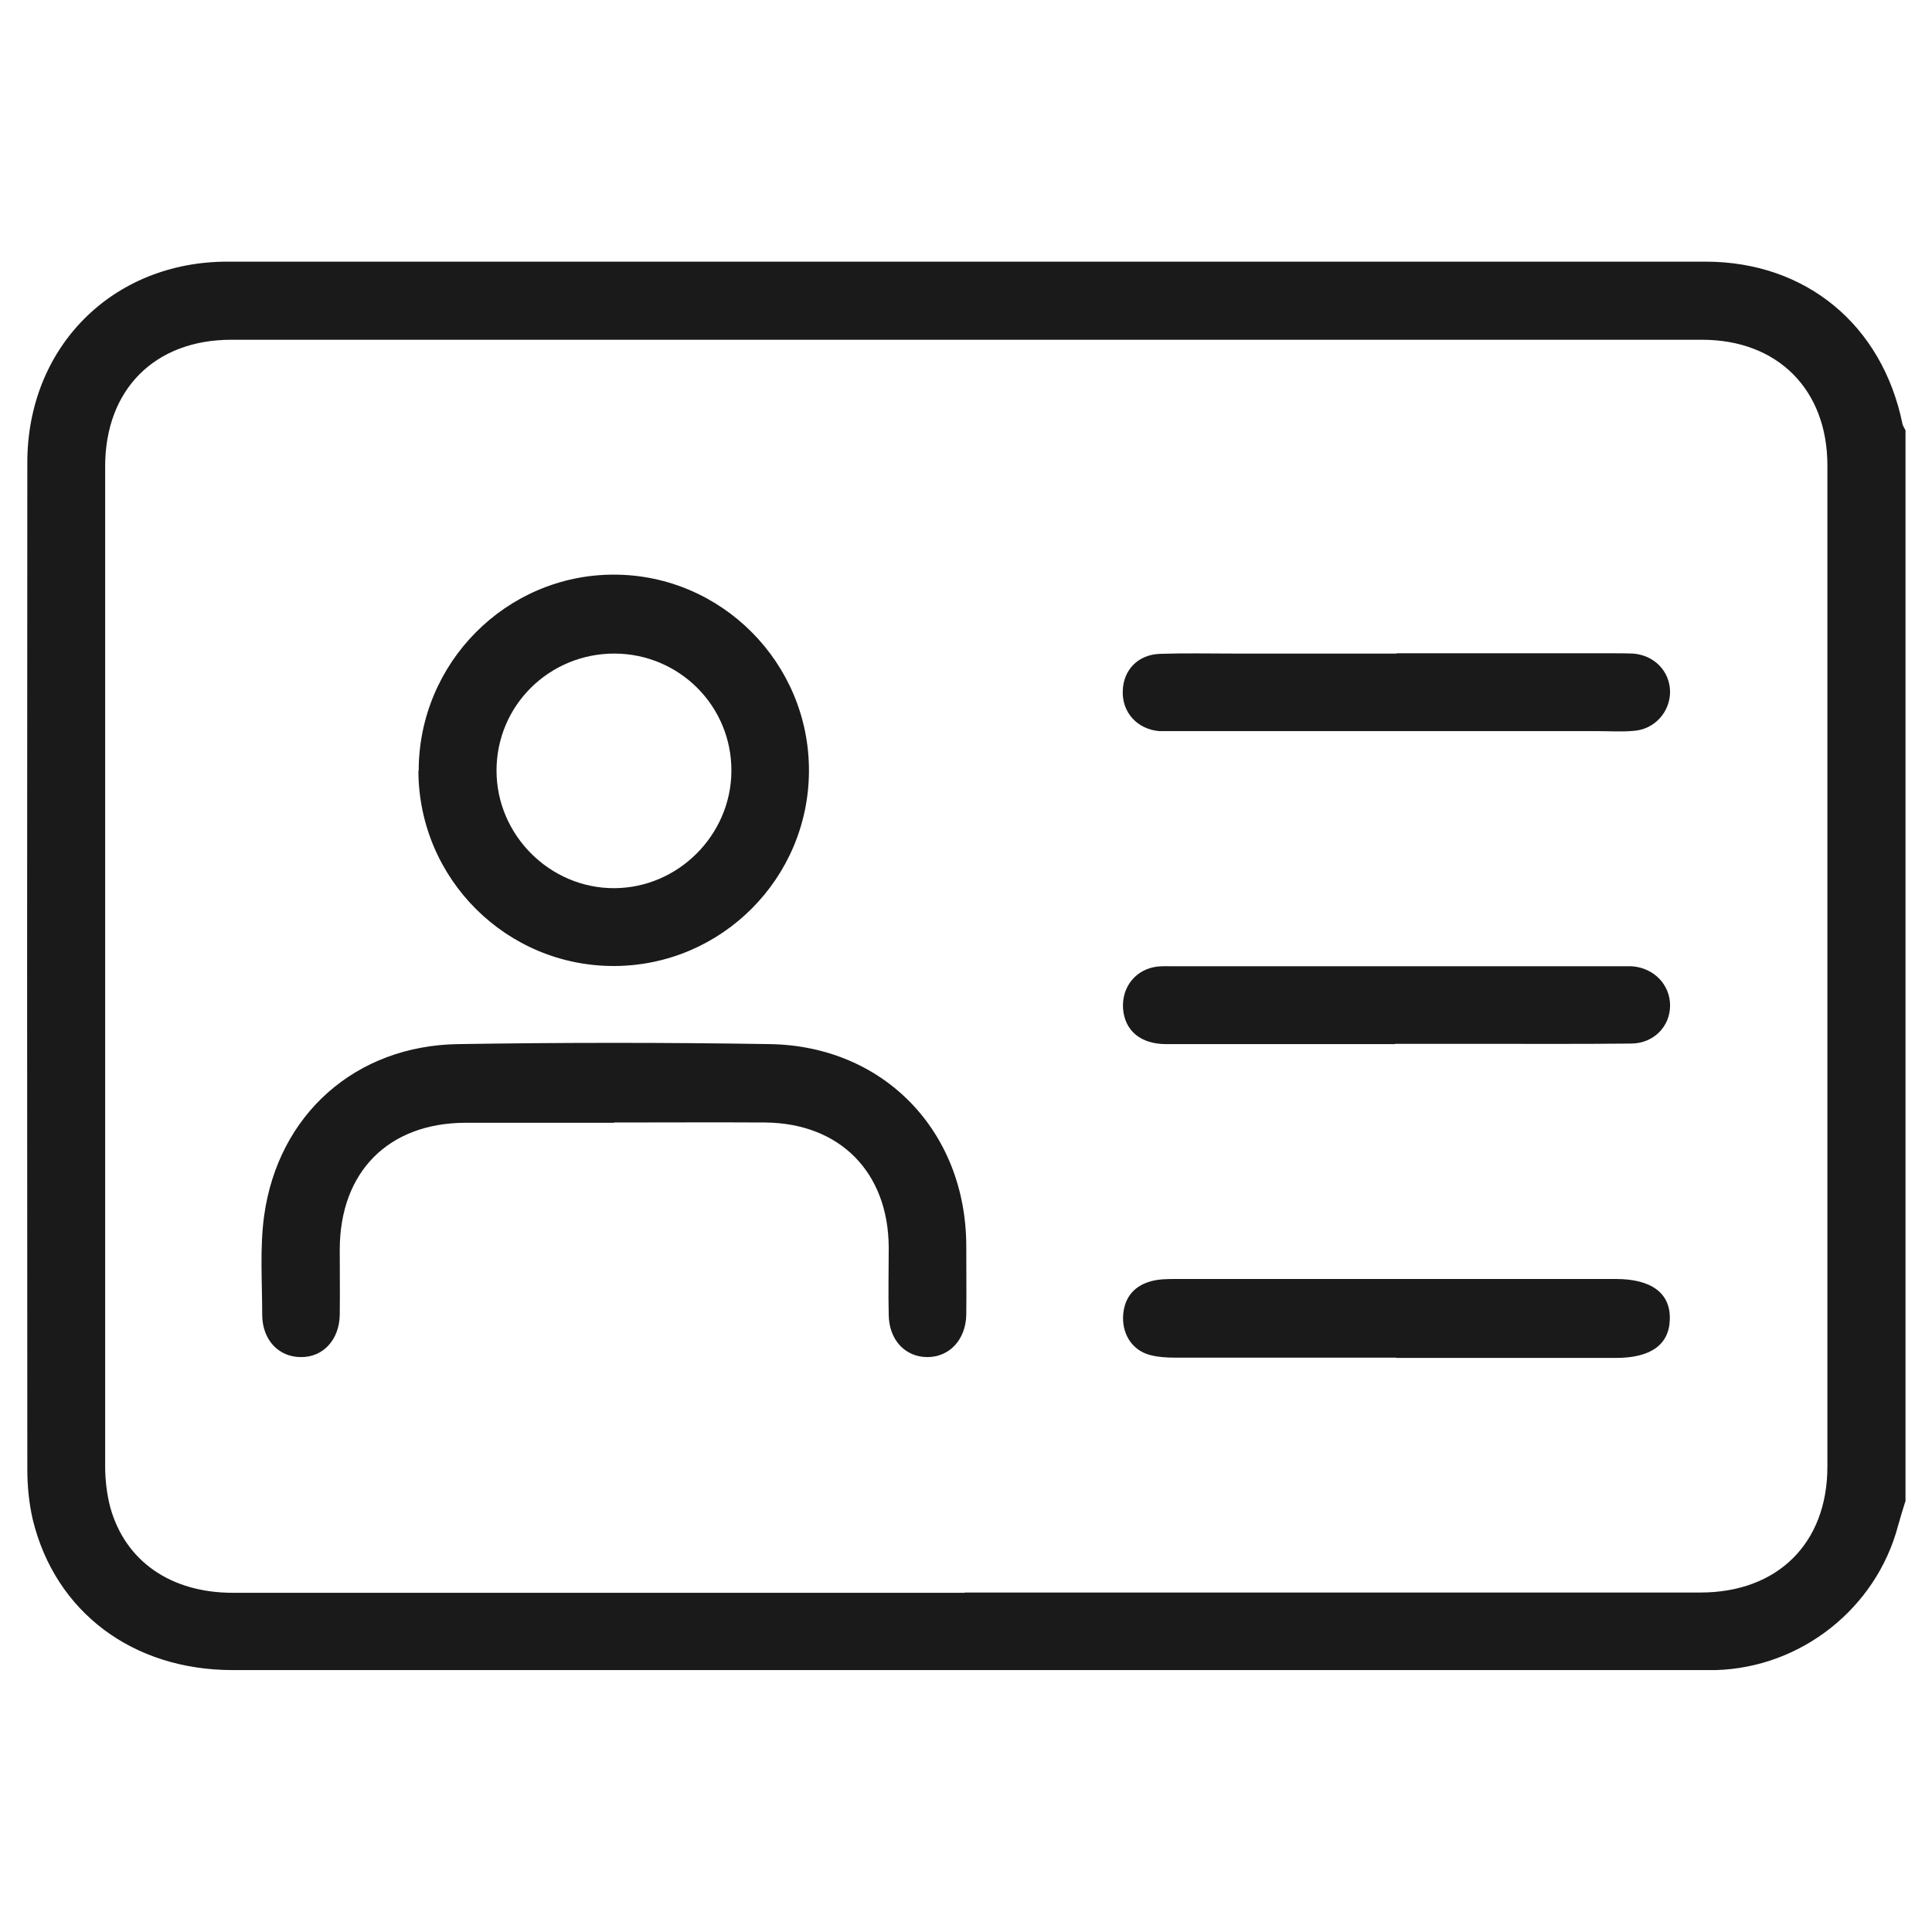 <?xml version="1.0" encoding="UTF-8"?><svg id="_レイヤー_2" xmlns="http://www.w3.org/2000/svg" viewBox="0 0 70 70"><defs><style>.cls-1{fill:none;}.cls-2{fill:#1a1a1a;}</style></defs><g id="_デザイン"><g><g><path class="cls-2" d="M69.03,54.41c-.09,.29-.18,.58-.26,.87-.79,2.99-3.51,5.14-6.6,5.23-.22,0-.44,0-.66,0-17.69,0-35.39,0-53.08,0-3.62,0-6.42-2.1-7.24-5.44-.14-.6-.2-1.23-.2-1.84-.01-12.16-.01-24.32,0-36.47,0-4.18,3.08-7.28,7.25-7.28,17.85,0,35.7,0,53.55,0,3.65,0,6.41,2.3,7.14,5.88,.02,.08,.07,.15,.11,.23V54.41Zm-34.07,3.29c8.88,0,17.76,0,26.65,0,2.79,0,4.6-1.78,4.6-4.56,0-12.09,0-24.19,0-36.28,0-2.74-1.8-4.55-4.54-4.55-17.76,0-35.53,0-53.29,0-2.77,0-4.57,1.8-4.57,4.59,0,12.07,0,24.14,0,36.22,0,.5,.06,1.02,.19,1.51,.55,1.95,2.2,3.08,4.44,3.08,8.84,0,17.68,0,26.51,0Z"/><path class="cls-2" d="M22.24,40.68c-1.79,0-3.59,0-5.38,0-2.79,.01-4.54,1.78-4.55,4.58,0,.8,.01,1.59,0,2.39-.02,.9-.61,1.53-1.41,1.52-.81,0-1.4-.63-1.4-1.54,0-1.19-.09-2.41,.07-3.58,.51-3.68,3.32-6.17,7.04-6.22,3.76-.06,7.53-.06,11.29,0,4.13,.07,7.09,3.16,7.11,7.29,0,.84,.01,1.68,0,2.52-.02,.9-.61,1.53-1.41,1.53-.8,0-1.39-.62-1.4-1.53-.02-.82,0-1.64,0-2.46-.02-2.72-1.78-4.49-4.49-4.51-1.82-.01-3.63,0-5.45,0Z"/><path class="cls-2" d="M15.17,27.93c0-3.91,3.17-7.11,7.07-7.11,3.9,0,7.08,3.2,7.07,7.11-.01,3.89-3.16,7.05-7.04,7.07-3.91,.02-7.1-3.15-7.11-7.07Zm7.09-4.25c-2.36,0-4.27,1.88-4.27,4.24,0,2.34,1.94,4.27,4.27,4.26,2.31-.01,4.22-1.92,4.24-4.23,.02-2.36-1.88-4.26-4.23-4.27Z"/><path class="cls-2" d="M50.6,49.19c-2.68,0-5.36,0-8.03,0-.31,0-.62-.02-.92-.1-.61-.17-.97-.71-.96-1.36,.02-.65,.34-1.1,.95-1.29,.31-.1,.65-.1,.98-.1,5.31,0,10.62,0,15.93,0,1.29,0,1.98,.52,1.95,1.46-.02,.92-.69,1.4-1.95,1.4-2.66,0-5.31,0-7.97,0Z"/><path class="cls-2" d="M50.61,23.67c2.63,0,5.27,0,7.9,0,.22,0,.44,0,.66,.01,.77,.06,1.33,.64,1.34,1.38,0,.73-.55,1.36-1.31,1.42-.44,.04-.88,.01-1.33,.01-5.09,0-10.18,0-15.27,0-.2,0-.4,0-.6,0-.8-.07-1.35-.68-1.32-1.46,.02-.76,.56-1.32,1.36-1.34,.88-.03,1.77-.01,2.65-.01,1.97,0,3.94,0,5.91,0Z"/><path class="cls-2" d="M50.55,37.83c-2.77,0-5.53,0-8.3,0-.93,0-1.5-.49-1.56-1.29-.05-.79,.47-1.43,1.25-1.52,.2-.02,.4-.01,.6-.01,5.38,0,10.75,0,16.13,0,.15,0,.31,0,.46,0,.8,.06,1.38,.67,1.38,1.42,0,.76-.59,1.37-1.4,1.38-1.86,.02-3.72,.01-5.58,.01-1,0-1.99,0-2.99,0Z"/></g><rect class="cls-1" width="70" height="70"/></g></g></svg>